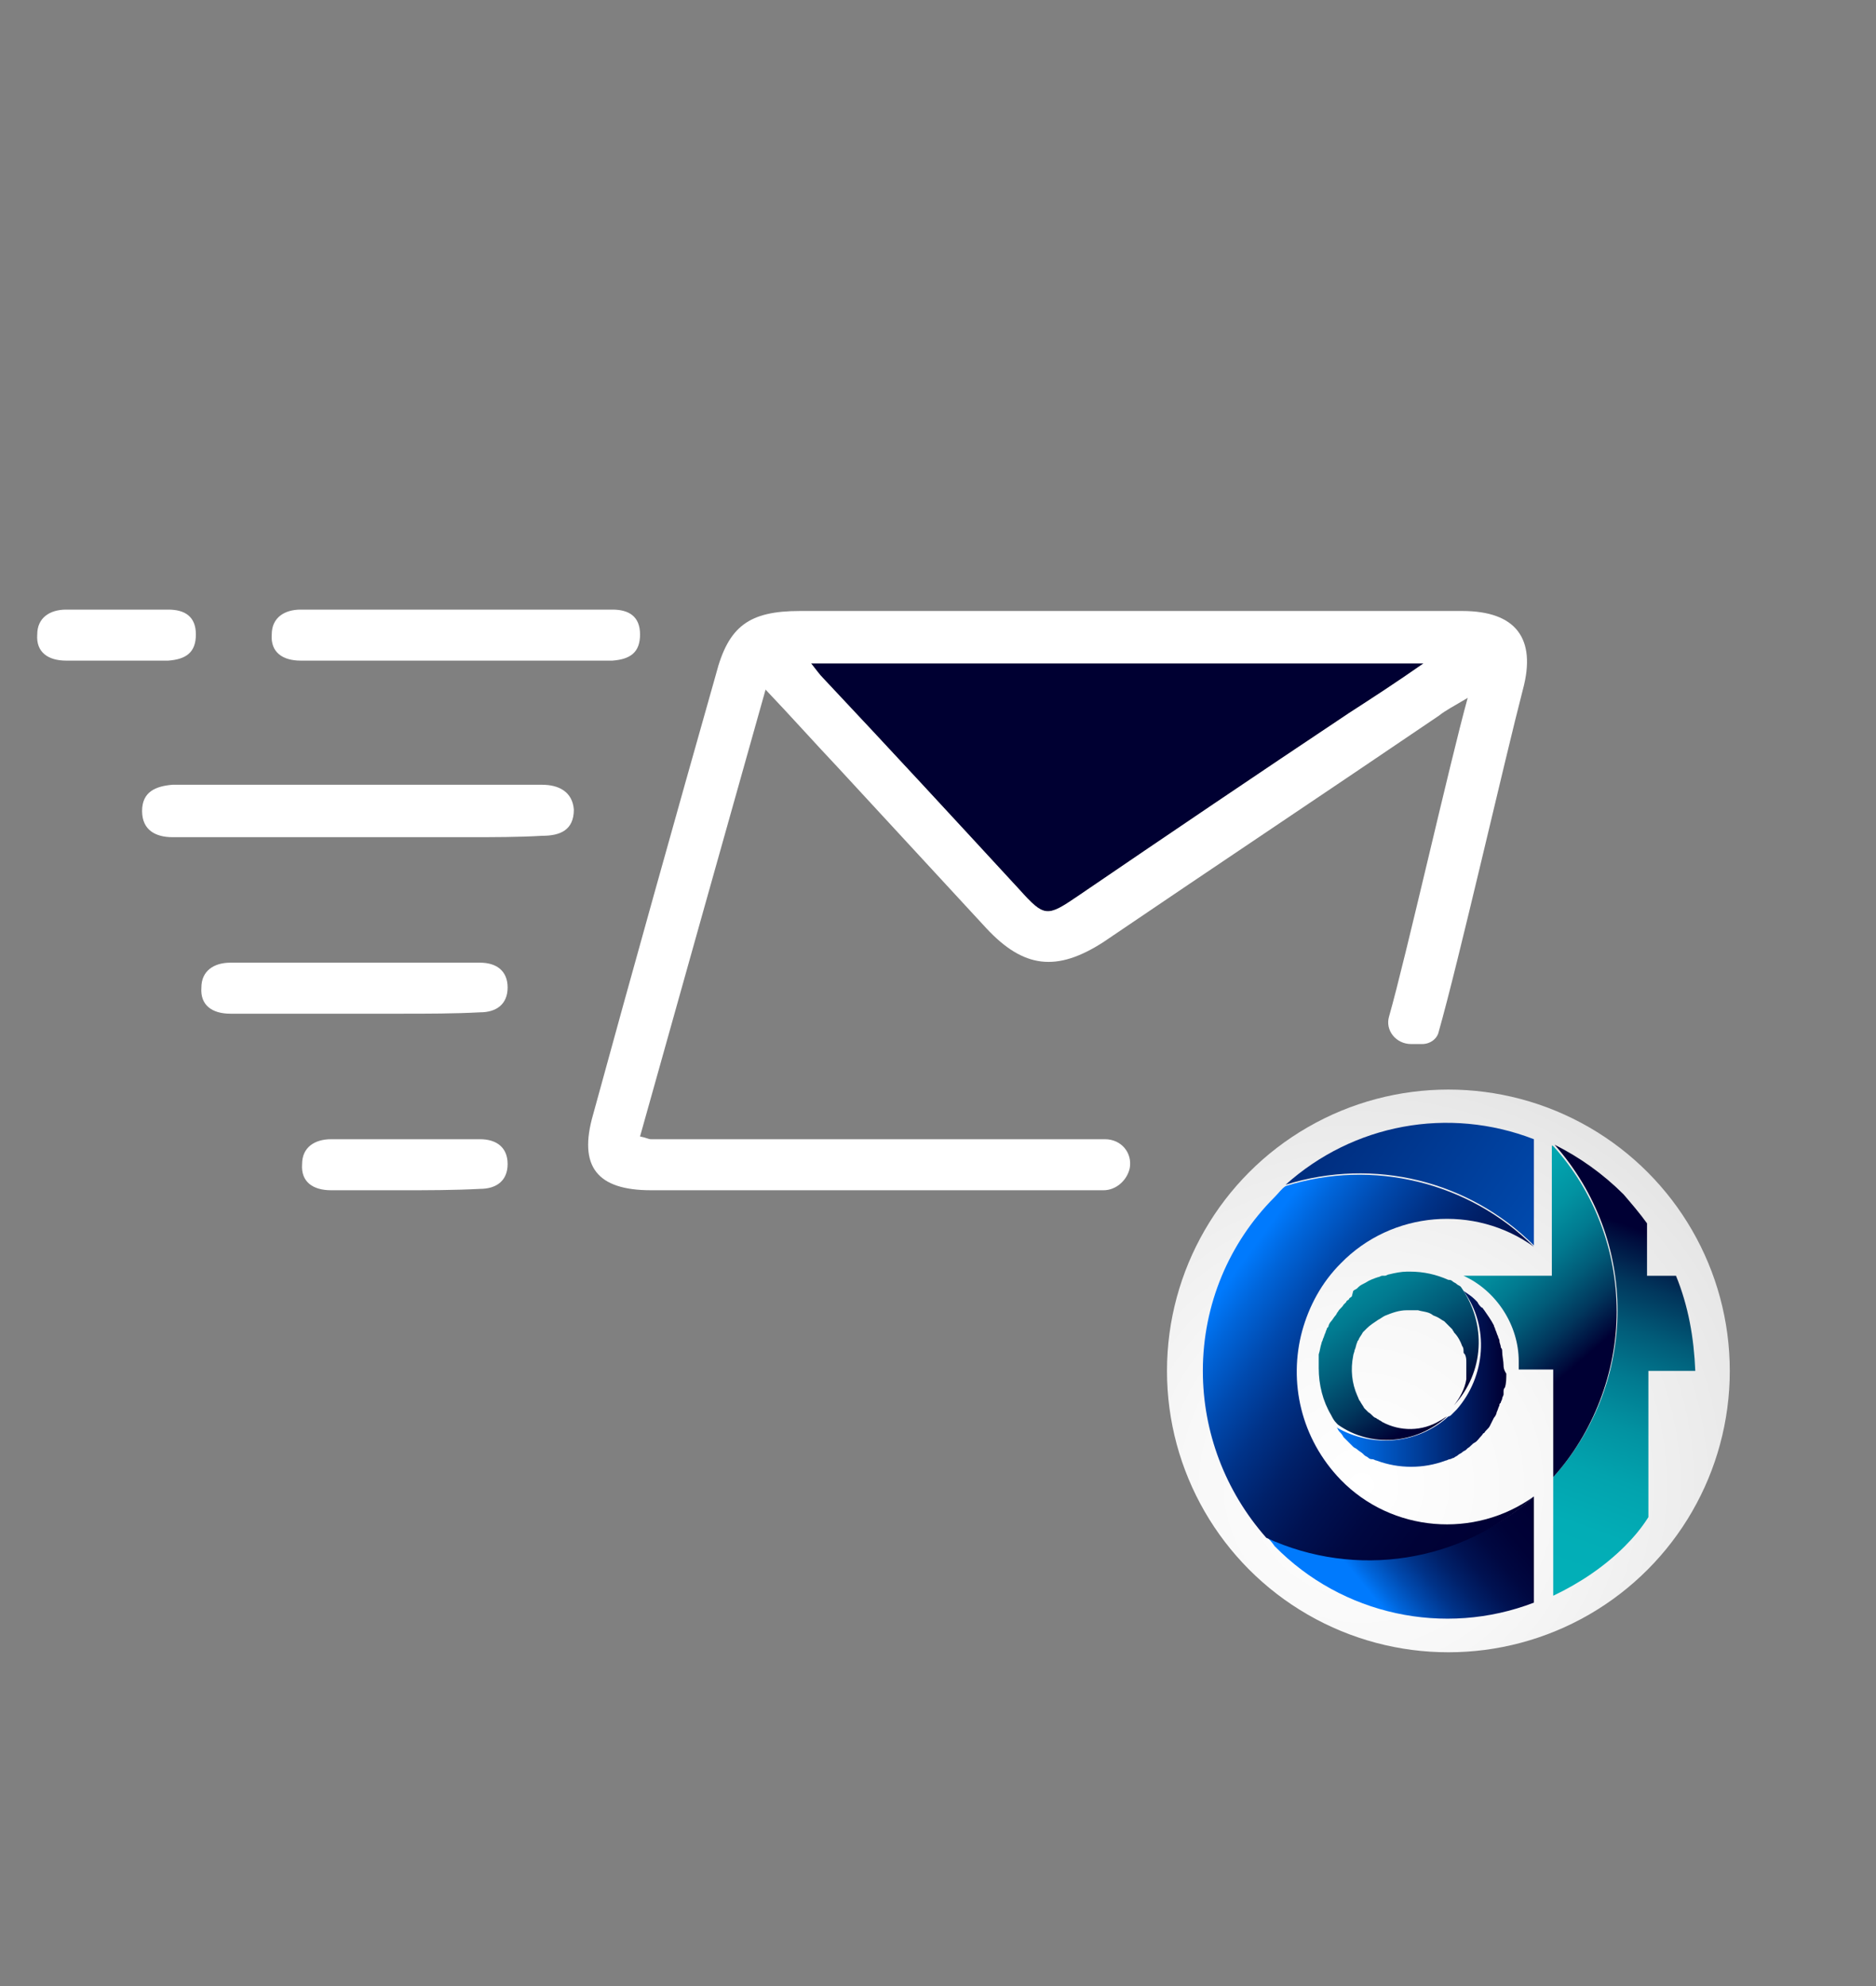 <?xml version="1.0" encoding="utf-8"?>
<!-- Generator: Adobe Illustrator 26.5.0, SVG Export Plug-In . SVG Version: 6.00 Build 0)  -->
<svg version="1.1" id="Layer_1" xmlns="http://www.w3.org/2000/svg" xmlns:xlink="http://www.w3.org/1999/xlink" x="0px" y="0px"
	 viewBox="0 0 136 144" style="enable-background:new 0 0 136 144;" xml:space="preserve">
<rect x="0" y="0" width="136" height="144" fill="#808080" stroke="none"/>
<style type="text/css">
	.st0{fill:url(#SVGID_1_);}
	.st1{fill:url(#SVGID_00000174592840768665313480000013843145294849786545_);}
	.st2{fill:url(#SVGID_00000137108807321091847450000015387139523586596769_);}
	.st3{fill:url(#SVGID_00000095321728214698084550000001272341326888206491_);}
	.st4{fill:url(#SVGID_00000163790075237009611480000004685377094136184724_);}
	.st5{fill:url(#SVGID_00000122703676494454816750000013775414065906409647_);}
	.st6{fill:url(#SVGID_00000122704081984672585940000011630045559441438121_);}
	.st7{fill:url(#SVGID_00000134933651229499606980000015278683198211763111_);}
	.st8{fill:url(#SVGID_00000146466287409264900540000011550923766241735336_);}
	.st9{fill:url(#SVGID_00000023970521707419089150000012376318322629108876_);}
	.st10{fill:url(#SVGID_00000060738471512789292510000012247930084953626511_);}
	.st11{fill:url(#SVGID_00000070838808794314902790000014980176988745139612_);}
	.st12{fill:url(#SVGID_00000124120726193390018970000001365999717446963616_);}
	.st13{fill:url(#SVGID_00000012430066288436979270000008541265034064660413_);}
	.st14{fill:url(#SVGID_00000129901345852016394850000002828353015313441969_);}
	.st15{fill:url(#SVGID_00000086670567920120022890000012838322141756439229_);}
	.st16{fill:url(#SVGID_00000106849088784434893250000006018194549489057926_);}
	.st17{fill:url(#SVGID_00000021798063959327380640000001621608347323603086_);}
	.st18{fill:url(#SVGID_00000034056166531656733820000016001760789505540265_);}
	.st19{fill:url(#SVGID_00000021092238018855830910000008171032399566719405_);}
	.st20{fill:url(#SVGID_00000127722934806156089980000004251667193296300970_);}
	.st21{fill:url(#SVGID_00000004523118917385978240000016105197584360104089_);}
	.st22{fill:url(#SVGID_00000179631359656392302220000011013642756494478236_);}
	.st23{fill:url(#SVGID_00000006685626707675038090000015914910107430866582_);}
	.st24{fill:#FFFFFF;}
	.st25{fill:#000032;}
	.st26{fill:url(#SVGID_00000130610246288272083940000009351851576269999751_);}
	.st27{fill:url(#SVGID_00000000944148936513542260000012589940480372475824_);}
	.st28{fill:url(#SVGID_00000020367356113100396030000006685213824483665292_);}
	.st29{fill:url(#SVGID_00000169560077579266258610000009444713312298168255_);}
	.st30{fill:url(#SVGID_00000029730807657359424980000012487574715234553250_);}
	.st31{fill:url(#SVGID_00000073689704065249785500000009456493636890243506_);}
	.st32{fill:url(#SVGID_00000181084238048212100270000018060062411248693170_);}
	.st33{fill:url(#SVGID_00000063632413614880498390000015688321928409339278_);}
	.st34{fill:url(#SVGID_00000007412443690235830460000010423058777105243830_);}
	.st35{fill:url(#SVGID_00000079446356967523203690000002601700734754411904_);}
	.st36{fill:url(#SVGID_00000132077835998143739820000018047782258805369745_);}
	.st37{fill:url(#SVGID_00000002359686373399807570000007840298634332411826_);}
	.st38{fill:url(#SVGID_00000132081221677136228600000013620039960196150670_);}
	.st39{fill:url(#SVGID_00000059307006384314697150000004021771903684866982_);}
	.st40{fill:url(#SVGID_00000088841603148661107670000009994267450370007704_);}
</style>
<path class="st24" d="M34.1,60.7c-1.7,0-19.8,0-21.6,0c-1.2,0-2.2-0.5-2.2-1.9c0-1.4,1-1.8,2.2-1.9c3.5,0,23.3,0,26.8,0
	c1.2,0,2.2,0.5,2.3,1.8c0,1.5-1,1.9-2.3,1.9C37.6,60.7,35.8,60.7,34.1,60.7z"/>
<path class="st24" d="M38.8,47.9c-1.8,0-15.2,0-17,0c-1.3,0-2.2-0.6-2.1-1.9c0-1.2,0.9-1.8,2.1-1.8c3.7,0,19,0,22.6,0
	c1.2,0,2,0.5,2,1.8c0,1.3-0.7,1.8-2,1.9C42.6,47.9,40.7,47.9,38.8,47.9z"/>
<path class="st24" d="M10.2,47.9c-1.8,0-3.6,0-5.4,0c-1.3,0-2.2-0.6-2.1-1.9c0-1.2,0.9-1.8,2.1-1.8c3.7,0,3.7,0,7.4,0
	c1.2,0,2,0.5,2,1.8c0,1.3-0.7,1.8-2,1.9C10.3,47.9,12,47.9,10.2,47.9z"/>
<path class="st24" d="M29.2,73.5c-1.7,0-10.8,0-12.5,0c-1.3,0-2.2-0.6-2.1-1.9c0-1.2,0.9-1.8,2.1-1.8c3.6,0,14.5,0,18.1,0
	c1.2,0,2,0.6,2,1.8c0,1.2-0.8,1.8-2,1.8C32.9,73.5,31,73.5,29.2,73.5C29.2,73.5,29.2,73.5,29.2,73.5z"/>
<path class="st24" d="M29.2,86.3c-1.7,0-3.5,0-5.2,0c-1.3,0-2.2-0.6-2.1-1.9c0-1.2,0.9-1.8,2.1-1.8c3.6,0,7.2,0,10.8,0
	c1.2,0,2,0.6,2,1.8c0,1.2-0.8,1.8-2,1.8C32.9,86.3,31,86.3,29.2,86.3C29.2,86.3,29.2,86.3,29.2,86.3z"/>
<path class="st25" d="M103.2,48.1c-2,1.4-3.7,2.5-5.4,3.6c-6.6,4.4-13.1,8.8-19.7,13.3c-2.2,1.5-2.4,1.5-4.2-0.5
	c-4.7-5.1-9.4-10.2-14.2-15.3c-0.3-0.3-0.5-0.6-0.9-1.1C73.6,48.1,88.2,48.1,103.2,48.1z"/>
<path class="st24" d="M81.9,84.7c0.2-1.1-0.6-2.1-1.8-2.1c-11,0-21.9,0-32.9,0c-0.2,0-0.3-0.1-0.8-0.2c3-10.7,6-21.4,9.1-32.4
	c1.9,2,3.5,3.8,5.2,5.6c3.6,3.9,7.2,7.8,10.8,11.7c2.7,2.9,5.1,3.2,8.5,1c8.1-5.5,16.2-10.9,24.3-16.4c0.5-0.4,1.1-0.7,2.1-1.3
	c-1.3,4.7-4.5,18.9-5.7,23.1c-0.3,1,0.5,2,1.6,2c0.3,0,0.5,0,0.8,0c0,0,0,0,0,0c0.6,0,1.1-0.4,1.2-0.9c1.4-4.9,4.8-19.8,6.1-24.8
	c1-3.7-0.5-5.7-4.4-5.7c-16,0-32,0-48,0c-3.7,0-5.2,1.1-6.1,4.6c-3,10.6-6,21.3-8.9,31.9c-1.1,3.8,0.3,5.5,4.2,5.5
	c8,0,16.1,0,24.1,0c2.9,0,5.8,0,8.7,0C80.9,86.3,81.7,85.6,81.9,84.7L81.9,84.7z M103.2,48.1c-2,1.4-3.7,2.5-5.4,3.6
	c-6.6,4.4-13.1,8.8-19.7,13.3c-2.2,1.5-2.4,1.5-4.2-0.5c-4.7-5.1-9.4-10.2-14.2-15.3c-0.3-0.3-0.5-0.6-0.9-1.1H103.2z"/>
<g>
	
		<radialGradient id="SVGID_1_" cx="98.699" cy="-125.687" r="31.769" gradientTransform="matrix(1 0 0 -1 0 -18)" gradientUnits="userSpaceOnUse">
		<stop  offset="0" style="stop-color:#FFFFFF"/>
		<stop  offset="0.4" style="stop-color:#F8F8F8"/>
		<stop  offset="0.9" style="stop-color:#E8E8E8"/>
		<stop  offset="1" style="stop-color:#E4E4E4"/>
	</radialGradient>
	<circle class="st0" cx="105" cy="99.4" r="20.4"/>
	
		<linearGradient id="SVGID_00000121277985249645809600000016638549760828651162_" gradientUnits="userSpaceOnUse" x1="99.368" y1="-133.555" x2="109.341" y2="-125.375" gradientTransform="matrix(1 0 0 -1 0 -18)">
		<stop  offset="0" style="stop-color:#007AFD"/>
		<stop  offset="7.526577e-02" style="stop-color:#0065DA"/>
		<stop  offset="0.186" style="stop-color:#004AAF"/>
		<stop  offset="0.301" style="stop-color:#003389"/>
		<stop  offset="0.421" style="stop-color:#00216A"/>
		<stop  offset="0.545" style="stop-color:#001252"/>
		<stop  offset="0.677" style="stop-color:#000841"/>
		<stop  offset="0.821" style="stop-color:#000237"/>
		<stop  offset="1" style="stop-color:#000034"/>
	</linearGradient>
	<path style="fill:url(#SVGID_00000121277985249645809600000016638549760828651162_);" d="M91.8,111.4c0.2,0.2,0.4,0.4,0.6,0.7
		c4.9,5,12.3,6.6,18.8,4.1v-7.7C105.9,113.2,98.3,114.4,91.8,111.4z"/>
	
		<linearGradient id="SVGID_00000179637423439422402500000014132452610920473233_" gradientUnits="userSpaceOnUse" x1="109.564" y1="-132.304" x2="118.701" y2="-107.106" gradientTransform="matrix(1 0 0 -1 0 -18)">
		<stop  offset="0" style="stop-color:#02B0B8"/>
		<stop  offset="0.189" style="stop-color:#02ADB6"/>
		<stop  offset="0.341" style="stop-color:#02A3AE"/>
		<stop  offset="0.481" style="stop-color:#0292A1"/>
		<stop  offset="0.612" style="stop-color:#017A90"/>
		<stop  offset="0.738" style="stop-color:#015B78"/>
		<stop  offset="0.86" style="stop-color:#01365C"/>
		<stop  offset="0.977" style="stop-color:#000A3B"/>
		<stop  offset="1" style="stop-color:#000034"/>
	</linearGradient>
	<path style="fill:url(#SVGID_00000179637423439422402500000014132452610920473233_);" d="M121.5,92.5h-2.1v-3.8
		c-0.5-0.7-1.1-1.4-1.7-2.1c-1.5-1.5-3.2-2.7-5-3.6c6.1,6.9,6.1,17.2-0.1,24.1l0,8.6c1.9-0.9,3.7-2.1,5.2-3.6l0,0
		c0.6-0.6,1.2-1.3,1.7-2.1V99.4h3.4C122.8,97,122.4,94.7,121.5,92.5z"/>
	
		<linearGradient id="SVGID_00000116936549024681226450000015390269832765591943_" gradientUnits="userSpaceOnUse" x1="96.832" y1="-117.925" x2="108.995" y2="-117.925" gradientTransform="matrix(1 0 0 -1 0 -18)">
		<stop  offset="0" style="stop-color:#007AFD"/>
		<stop  offset="1" style="stop-color:#000034"/>
	</linearGradient>
	<path style="fill:url(#SVGID_00000116936549024681226450000015390269832765591943_);" d="M109,99c0-0.3-0.1-0.7-0.1-1
		c0-0.1,0-0.2-0.1-0.3c0-0.2-0.1-0.3-0.1-0.5c0-0.1-0.1-0.2-0.1-0.3c-0.1-0.2-0.1-0.3-0.2-0.5c0-0.1-0.1-0.2-0.1-0.3
		c-0.2-0.4-0.5-0.8-0.7-1.1c-0.1-0.1-0.1-0.2-0.2-0.2c-0.1-0.1-0.2-0.2-0.3-0.4c-0.1-0.1-0.2-0.2-0.2-0.2c-0.2-0.2-0.5-0.4-0.8-0.6
		c1.9,2.6,1.6,6.2-0.5,8.6c0,0,0,0-0.1,0.1c0,0-0.1,0.1-0.1,0.1l-0.1,0.1c0,0,0,0-0.1,0.1c0,0-0.1,0.1-0.2,0.1h0
		c-2.2,2-5.5,2.3-8.1,0.8c0.1,0.1,0.1,0.2,0.2,0.3c0.1,0.1,0.2,0.2,0.3,0.4c0.2,0.2,0.5,0.5,0.7,0.7c0.1,0.1,0.2,0.1,0.3,0.2
		c0.1,0.1,0.3,0.2,0.4,0.3l0.1,0.1c0.1,0.1,0.2,0.1,0.3,0.2c0.1,0.1,0.2,0.1,0.3,0.1c0.1,0,0.2,0.1,0.3,0.1c1.6,0.6,3.4,0.6,5,0
		c0.1,0,0.2-0.1,0.3-0.1c0.1,0,0.2-0.1,0.3-0.1c0.1-0.1,0.2-0.1,0.3-0.2c0.1-0.1,0.2-0.1,0.3-0.2c0.1-0.1,0.2-0.1,0.3-0.2l0.1-0.1
		c0.2-0.1,0.3-0.3,0.5-0.4c0.2-0.1,0.3-0.3,0.5-0.5c0.1-0.1,0.1-0.2,0.2-0.2c0.1-0.2,0.3-0.3,0.4-0.5s0.2-0.4,0.3-0.6
		c0.1-0.1,0.2-0.3,0.2-0.4c0.1-0.2,0.1-0.3,0.2-0.5c0-0.1,0-0.1,0.1-0.2c0-0.1,0.1-0.2,0.1-0.3c0-0.1,0.1-0.2,0.1-0.3
		c0-0.1,0-0.1,0-0.2c0-0.1,0-0.2,0.1-0.3c0.1-0.3,0.1-0.7,0.1-1C109,99.3,109,99.1,109,99z"/>
	
		<linearGradient id="SVGID_00000090982902844634914030000015321292600086265228_" gradientUnits="userSpaceOnUse" x1="91.106" y1="-101.599" x2="103.944" y2="-120.29" gradientTransform="matrix(1 0 0 -1 0 -18)">
		<stop  offset="0" style="stop-color:#02B0B8"/>
		<stop  offset="0.189" style="stop-color:#02ADB6"/>
		<stop  offset="0.341" style="stop-color:#02A3AE"/>
		<stop  offset="0.481" style="stop-color:#0292A1"/>
		<stop  offset="0.612" style="stop-color:#017A90"/>
		<stop  offset="0.738" style="stop-color:#015B78"/>
		<stop  offset="0.86" style="stop-color:#01365C"/>
		<stop  offset="0.977" style="stop-color:#000A3B"/>
		<stop  offset="1" style="stop-color:#000034"/>
	</linearGradient>
	<path style="fill:url(#SVGID_00000090982902844634914030000015321292600086265228_);" d="M104.9,102.7c-0.2,0.1-0.3,0.2-0.5,0.3
		c-1.3,0.8-2.9,0.8-4.2,0.1c-0.1-0.1-0.2-0.1-0.3-0.2c-0.1,0-0.1-0.1-0.2-0.1c-0.2-0.1-0.3-0.3-0.5-0.4c-0.1-0.1-0.2-0.2-0.3-0.3
		c-0.1-0.2-0.2-0.3-0.3-0.5c-0.1-0.1-0.1-0.2-0.2-0.4c-0.4-0.9-0.5-1.9-0.3-2.9c0-0.1,0.1-0.3,0.1-0.4c0.1-0.2,0.1-0.4,0.2-0.6
		c0-0.1,0.1-0.1,0.1-0.2c0.1-0.2,0.2-0.3,0.3-0.5c0.1-0.1,0.2-0.2,0.3-0.3c0.2-0.2,0.5-0.4,0.8-0.6c0.2-0.1,0.3-0.2,0.5-0.3
		c0.5-0.2,1-0.4,1.6-0.4c0.1,0,0.1,0,0.2,0c0.2,0,0.4,0,0.6,0c0.3,0.1,0.7,0.1,1,0.3c0.1,0.1,0.2,0.1,0.4,0.2
		c0.2,0.1,0.3,0.2,0.5,0.3c0.1,0.1,0.2,0.2,0.3,0.3c0.1,0.1,0.2,0.2,0.3,0.3c0,0.1,0.1,0.1,0.1,0.2c0.3,0.3,0.5,0.7,0.6,1
		c0.1,0.1,0.1,0.3,0.1,0.4c0,0.1,0,0.1,0.1,0.2c0.1,0.2,0.1,0.4,0.1,0.6c0,0.1,0,0.3,0,0.4c0,0.1,0,0.1,0,0.2c0,0.1,0,0.3,0,0.4
		c0,0.1,0,0.1,0,0.2c-0.1,0.7-0.5,1.4-0.9,1.9c2.2-2.4,2.4-5.9,0.5-8.6l0,0c-0.1-0.1-0.2-0.1-0.3-0.2c-0.1-0.1-0.2-0.1-0.3-0.2
		c-0.1-0.1-0.2-0.1-0.3-0.1c-0.9-0.4-1.8-0.6-2.8-0.6h-0.2c-0.4,0-0.9,0.1-1.3,0.2c-0.1,0-0.2,0.1-0.3,0.1l-0.2,0
		c-0.1,0-0.2,0.1-0.3,0.1c-0.3,0.1-0.6,0.2-0.9,0.4c-0.2,0.1-0.4,0.2-0.5,0.3l-0.1,0.1c-0.1,0.1-0.2,0.1-0.3,0.2L98,94
		c-0.1,0.1-0.2,0.1-0.2,0.2c-0.1,0.1-0.2,0.1-0.2,0.2c-0.1,0.1-0.2,0.2-0.2,0.2c-0.1,0.2-0.3,0.3-0.4,0.5c-0.1,0.1-0.1,0.2-0.2,0.3
		c-0.1,0.1-0.2,0.3-0.3,0.4c-0.1,0.1-0.2,0.3-0.2,0.4l-0.1,0.1c0,0.1-0.1,0.2-0.1,0.3c-0.1,0.2-0.1,0.3-0.2,0.5
		c0,0.1-0.1,0.2-0.1,0.3c-0.1,0.3-0.1,0.5-0.2,0.8c0,0.1,0,0.2,0,0.3c0,0.2,0,0.5,0,0.7c0,1.2,0.3,2.4,0.9,3.4
		c0.1,0.2,0.2,0.4,0.4,0.6c0,0,0.1,0.1,0.1,0.1C99.4,105,102.7,104.7,104.9,102.7L104.9,102.7z"/>
	
		<linearGradient id="SVGID_00000111184025558355335480000004132756838415321276_" gradientUnits="userSpaceOnUse" x1="133.637" y1="-124.204" x2="75.636" y2="-83.698" gradientTransform="matrix(1 0 0 -1 0 -18)">
		<stop  offset="0" style="stop-color:#007AFD"/>
		<stop  offset="1" style="stop-color:#000034"/>
	</linearGradient>
	<path style="fill:url(#SVGID_00000111184025558355335480000004132756838415321276_);" d="M111.2,90.3v-7.7
		c-6.2-2.4-13.1-1.1-18,3.3C99.6,83.9,106.5,85.6,111.2,90.3z"/>
	
		<linearGradient id="SVGID_00000080188440979637832980000005982694761805044866_" gradientUnits="userSpaceOnUse" x1="89.659" y1="-110.028" x2="111.515" y2="-126.15" gradientTransform="matrix(1 0 0 -1 0 -18)">
		<stop  offset="0" style="stop-color:#007AFD"/>
		<stop  offset="7.526577e-02" style="stop-color:#0065DA"/>
		<stop  offset="0.186" style="stop-color:#004AAF"/>
		<stop  offset="0.301" style="stop-color:#003389"/>
		<stop  offset="0.421" style="stop-color:#00216A"/>
		<stop  offset="0.545" style="stop-color:#001252"/>
		<stop  offset="0.677" style="stop-color:#000841"/>
		<stop  offset="0.821" style="stop-color:#000237"/>
		<stop  offset="1" style="stop-color:#000034"/>
	</linearGradient>
	<path style="fill:url(#SVGID_00000080188440979637832980000005982694761805044866_);" d="M87.2,99.4c0,4.4,1.6,8.7,4.6,12.1
		c6.5,3,14.1,1.8,19.4-3l0,0c-4.3,3.1-10.3,2.6-14-1.2c-2.9-3-3.8-7.1-2.8-10.8c0.5-1.8,1.4-3.5,2.8-4.9c3.7-3.8,9.7-4.3,14-1.2l0,0
		c-4.7-4.7-11.7-6.4-18-4.4c-0.3,0.2-0.5,0.5-0.8,0.8C89.1,90.1,87.2,94.6,87.2,99.4z"/>
	
		<linearGradient id="SVGID_00000170241058339768061150000009665860879386789817_" gradientUnits="userSpaceOnUse" x1="103.132" y1="-102.248" x2="115.194" y2="-116.16" gradientTransform="matrix(1 0 0 -1 0 -18)">
		<stop  offset="0" style="stop-color:#02B0B8"/>
		<stop  offset="0.189" style="stop-color:#02ADB6"/>
		<stop  offset="0.341" style="stop-color:#02A3AE"/>
		<stop  offset="0.481" style="stop-color:#0292A1"/>
		<stop  offset="0.612" style="stop-color:#017A90"/>
		<stop  offset="0.738" style="stop-color:#015B78"/>
		<stop  offset="0.86" style="stop-color:#01365C"/>
		<stop  offset="0.977" style="stop-color:#000A3B"/>
		<stop  offset="1" style="stop-color:#000034"/>
	</linearGradient>
	<path style="fill:url(#SVGID_00000170241058339768061150000009665860879386789817_);" d="M117.2,95.1c0-4.4-1.6-8.7-4.6-12
		c0,0-0.1,0-0.1-0.1l0,9.5h-6.4c2.4,1.1,4,3.6,4,6.2c0,0.2,0,0.4,0,0.6h2.5v7.8C115.5,103.9,117.2,99.5,117.2,95.1z"/>
</g>
</svg>
